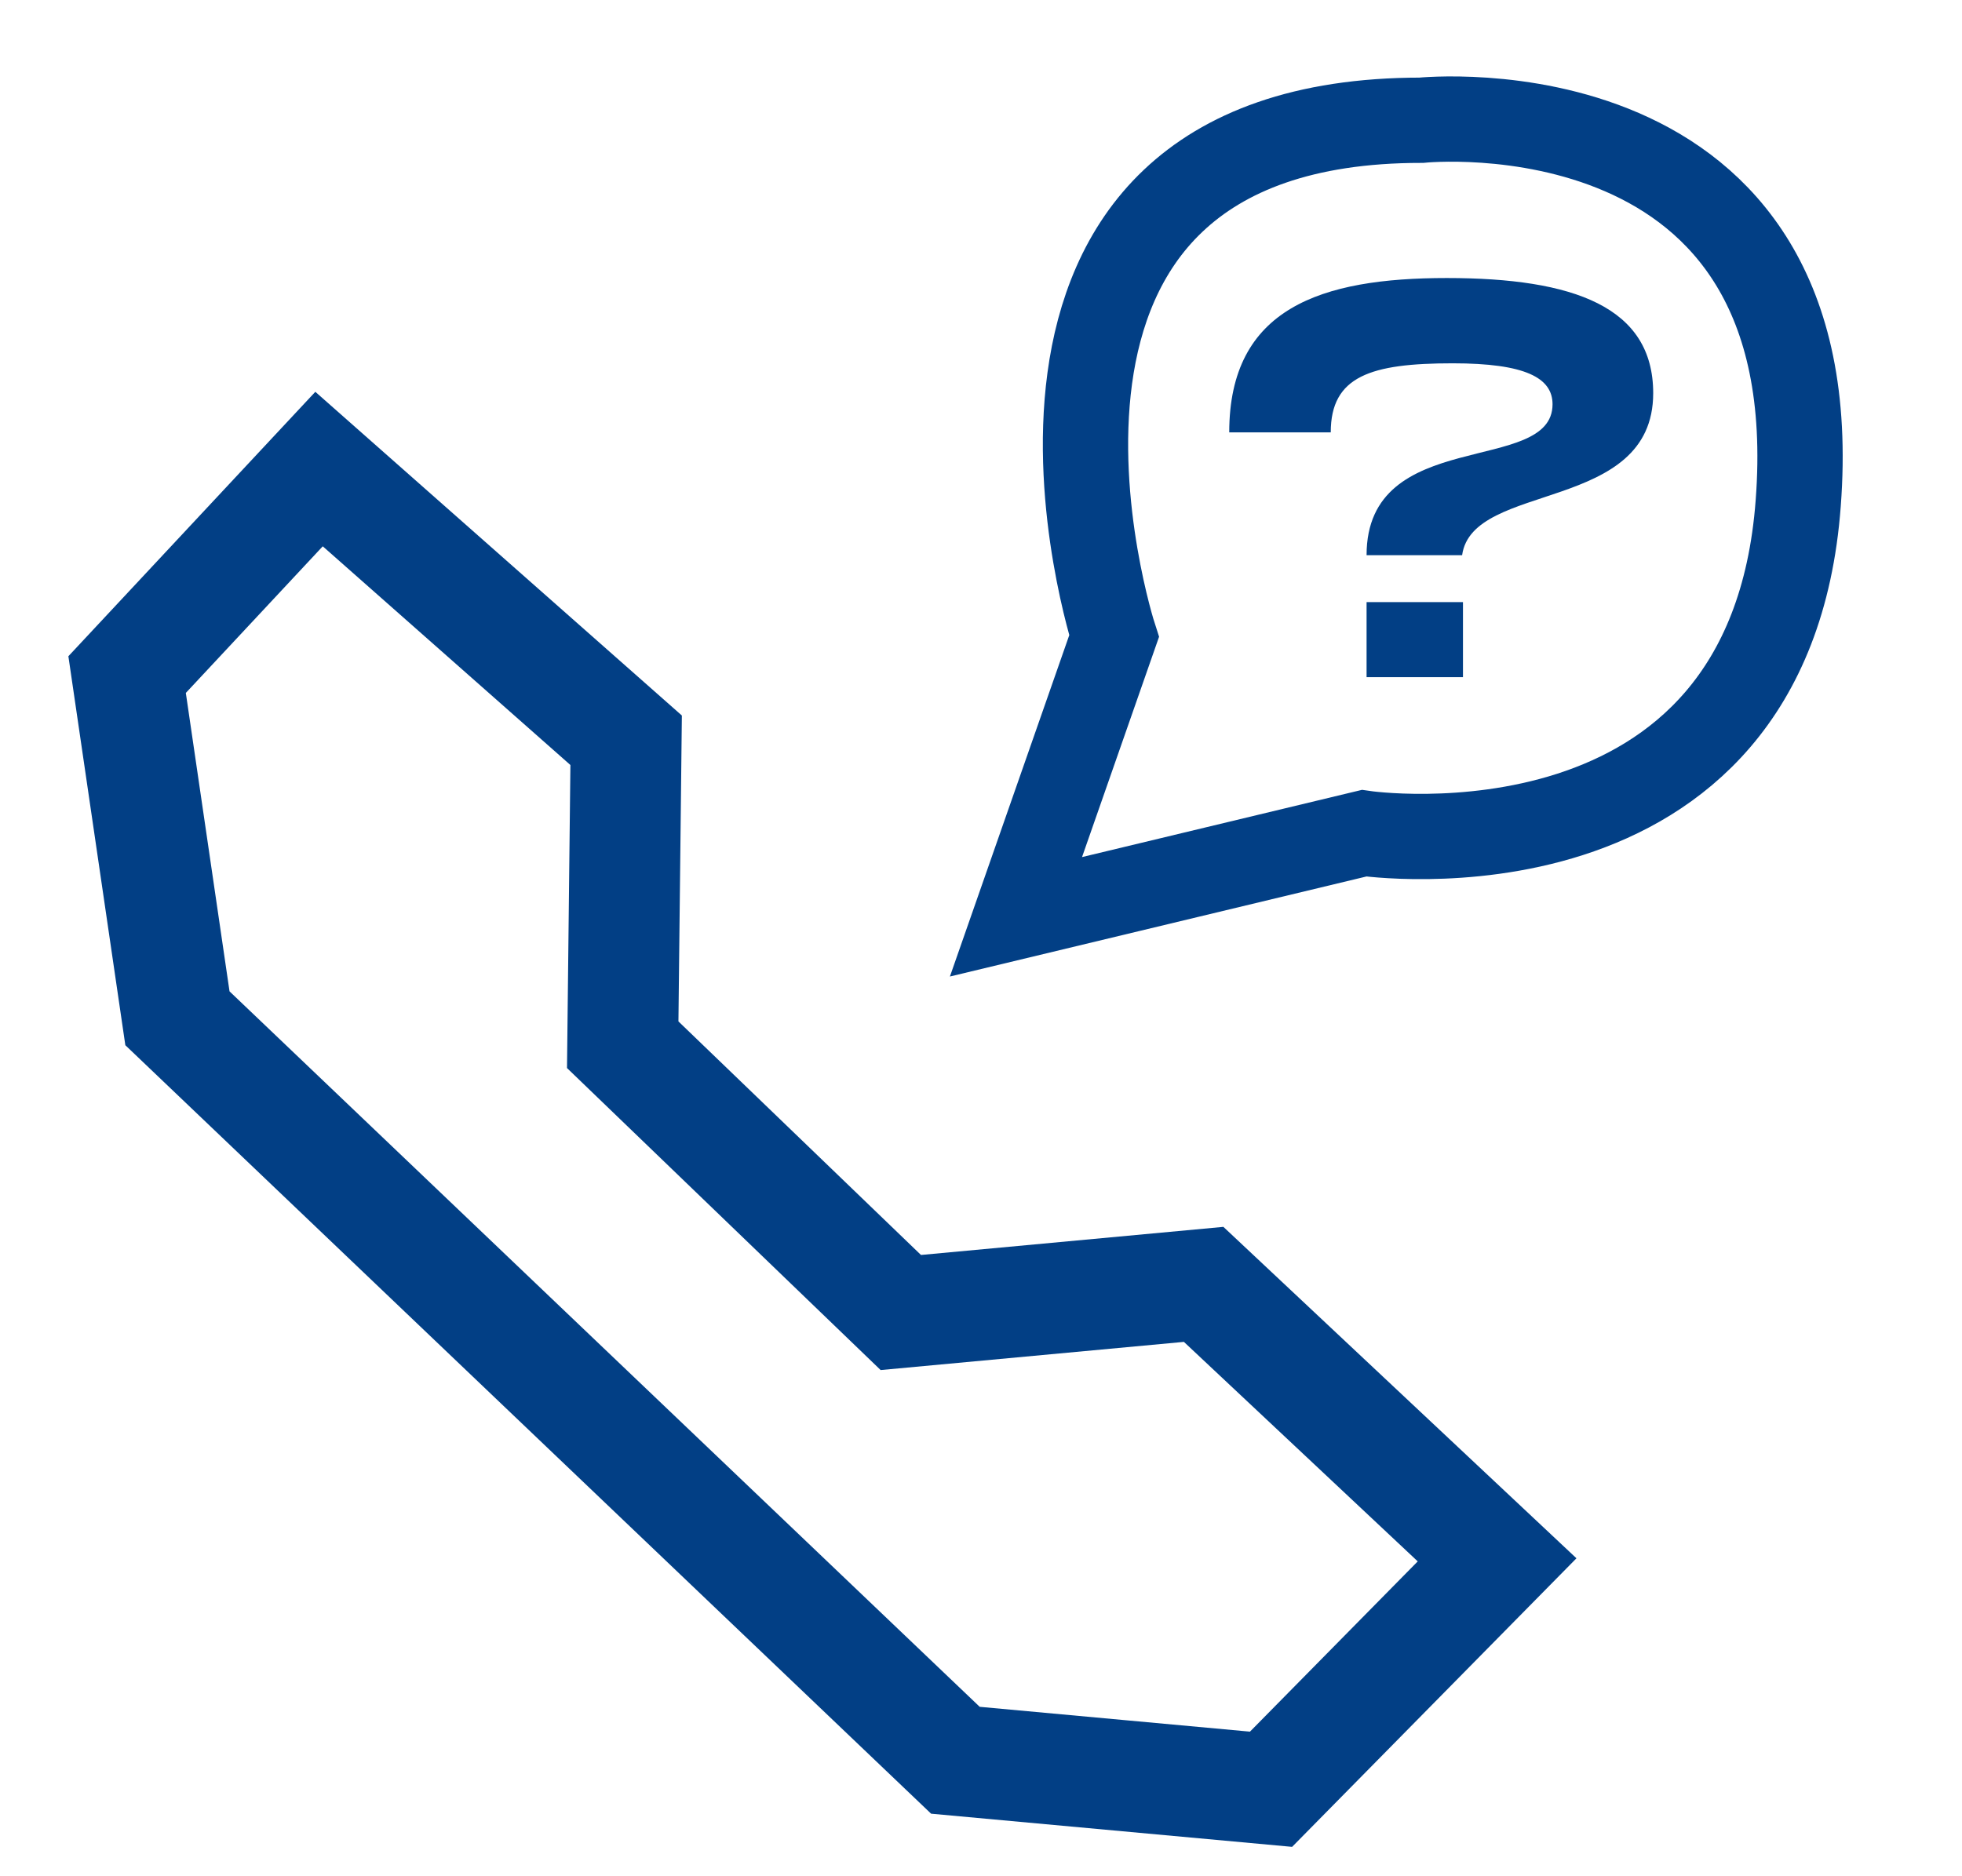 <?xml version="1.0" encoding="utf-8"?>
<!-- Generator: Adobe Illustrator 24.0.1, SVG Export Plug-In . SVG Version: 6.00 Build 0)  -->
<svg version="1.1" id="Ebene_1" xmlns="http://www.w3.org/2000/svg" xmlns:xlink="http://www.w3.org/1999/xlink" x="0px" y="0px"
	 viewBox="0 0 23 22" style="enable-background:new 0 0 23 22;" xml:space="preserve">
<style type="text/css">
	.st0{fill:none;stroke:#023F85;stroke-width:1.3;stroke-miterlimit:10;}
	.st1{fill:none;stroke:#023F85;stroke-miterlimit:10;}
	.st2{fill:#023F85;}
</style>
<g>
	<polygon class="st0" points="10.56,15.39 14.11,15.06 17.55,18.29 14.9,20.98 11.2,20.64 2.08,11.94 1.49,7.91 3.74,5.5 7.34,8.68 
		7.3,12.25 	"/>
	<g>
		<path class="st1" d="M11.91,10.75l1.15-3.29c0,0-1.96-6.05,3.6-6.05c0,0,4.8-0.5,4.42,4.49c-0.34,4.57-5.09,3.87-5.09,3.87
			L11.91,10.75z"/>
		<g>
			<path class="st2" d="M16.02,6.51c0-1.52,2.18-0.93,2.18-1.77c0-0.31-0.32-0.48-1.17-0.48c-0.96,0-1.43,0.15-1.43,0.81h-1.19
				c0-1.46,1.08-1.81,2.55-1.81c1.49,0,2.42,0.34,2.42,1.35c0,1.41-2.12,1.03-2.24,1.9H16.02z M17.15,7.06v0.88h-1.13V7.06H17.15z"
				/>
		</g>
	</g>
</g>
</svg>

